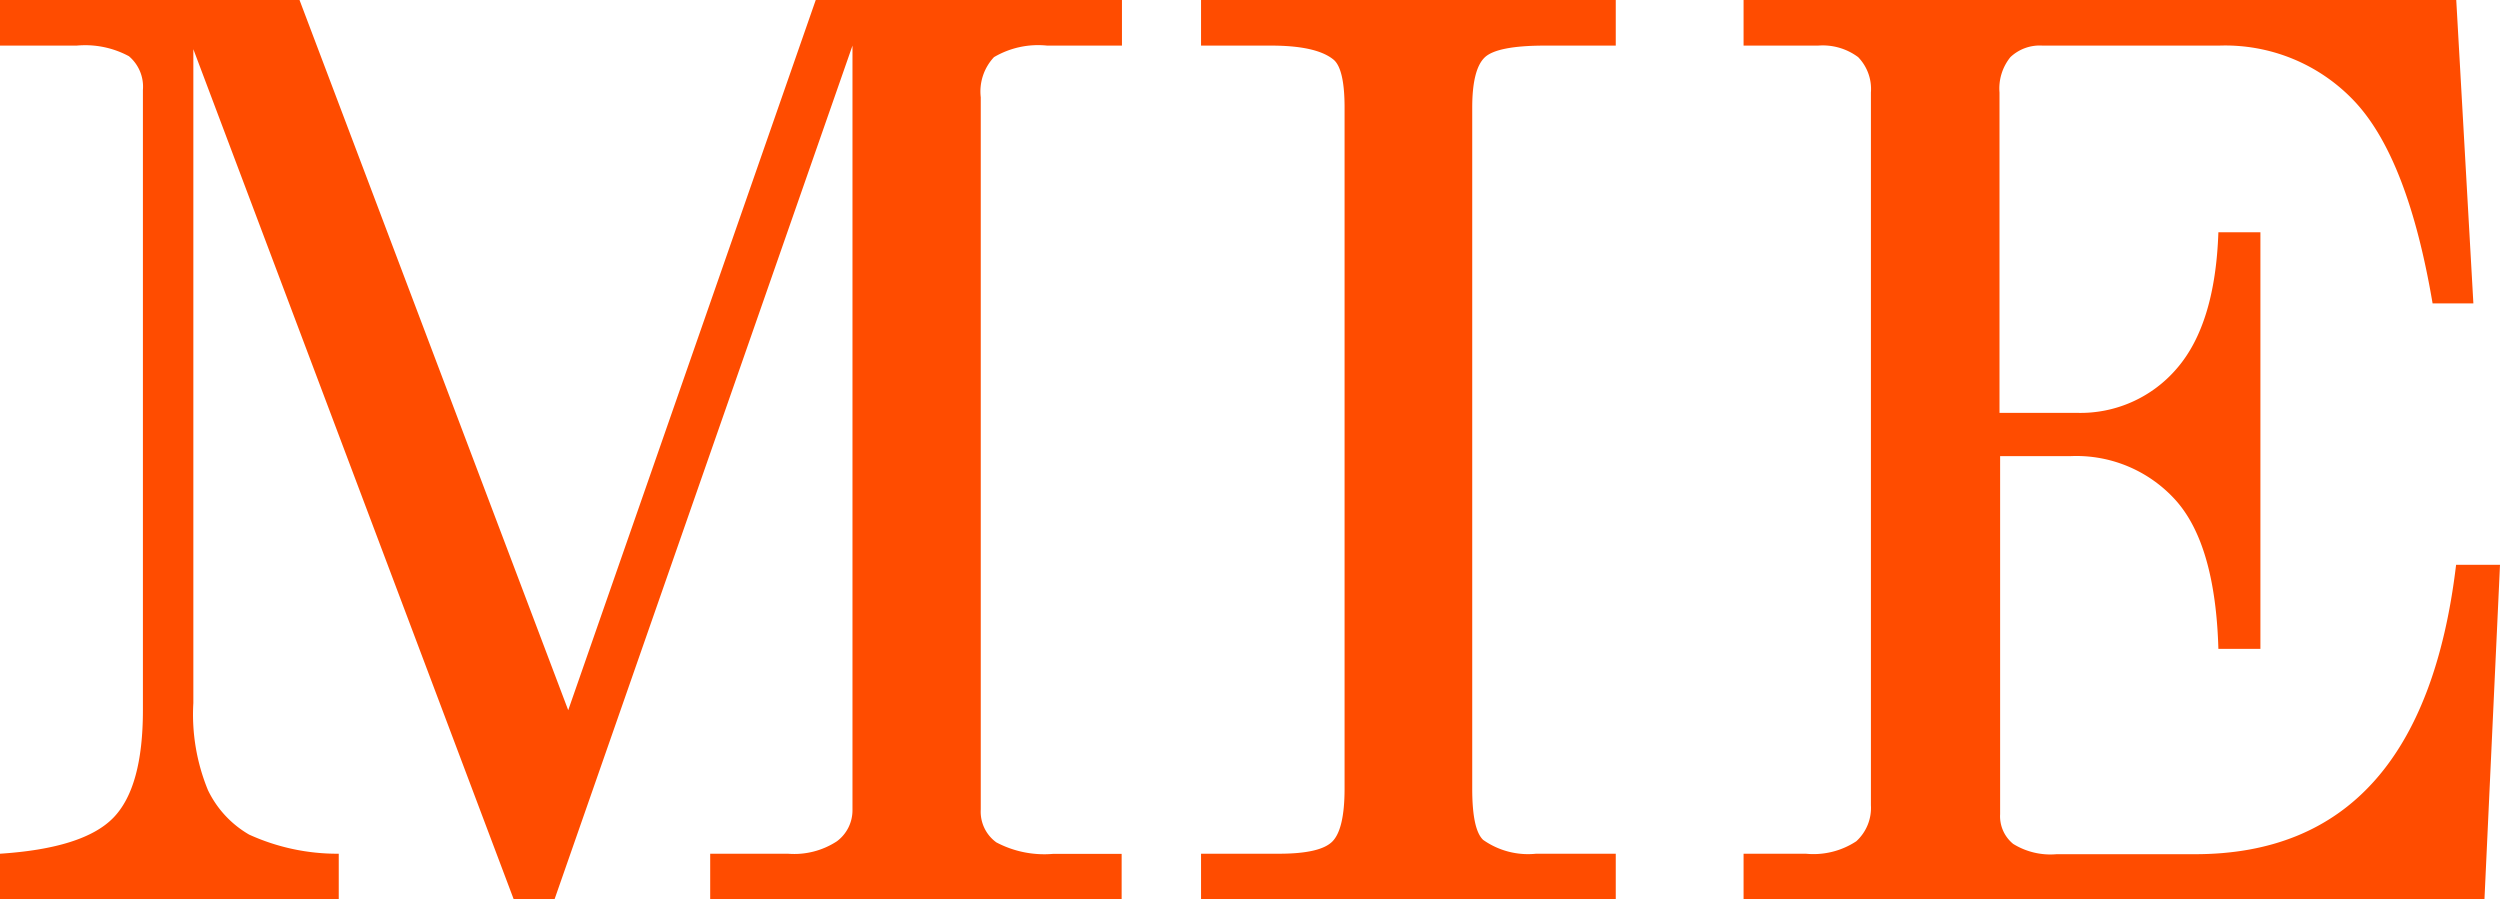 <svg xmlns="http://www.w3.org/2000/svg" viewBox="0 0 160.59 57.77"><defs><style>.cls-1{fill:#ff4c00;}</style></defs><g id="レイヤー_2" data-name="レイヤー 2"><g id="レイヤー_1-2" data-name="レイヤー 1"><path class="cls-1" d="M0,0H19.24L36.5,45.62,52.4,0H72.07V2.93h-4.8a5.59,5.59,0,0,0-3.42.74A3.23,3.23,0,0,0,63,6.25V52a2.43,2.43,0,0,0,1,2.11,6.58,6.58,0,0,0,3.64.74h4.41v2.93H45.62V54.84h5a5,5,0,0,0,3.14-.8,2.48,2.48,0,0,0,1-2V2.93L35.62,57.77H33L12.42,3.16v42a12.79,12.79,0,0,0,.94,5.6A6.6,6.6,0,0,0,16,53.61a13.65,13.65,0,0,0,5.76,1.23v2.93H0V54.84q5.36-.35,7.27-2.3t1.91-6.92V5.78a2.56,2.56,0,0,0-.9-2.17,5.93,5.93,0,0,0-3.36-.68H0Z"/><path class="cls-1" d="M77.15,0h26.64V2.93H99.22c-2,0-3.32.25-3.85.76s-.8,1.58-.8,3.22V50.66c0,1.75.23,2.84.7,3.29a5,5,0,0,0,3.4.89h5.12v2.93H77.15V54.84h5c1.77,0,2.91-.26,3.43-.78s.79-1.65.79-3.4V6.91c0-1.66-.24-2.69-.71-3.08q-1.1-.9-4-.9H77.15Z"/><path class="cls-1" d="M112,0h45.78l1.1,19.49h-2.62q-1.56-9.21-4.93-12.89a11.4,11.4,0,0,0-8.8-3.67H131.21a2.74,2.74,0,0,0-2.07.74,3.2,3.2,0,0,0-.7,2.27V26.52h4.94a8.14,8.14,0,0,0,6.45-2.85q2.47-2.85,2.67-8.75h2.7V41.68h-2.7q-.19-6.65-2.71-9.51A8.58,8.58,0,0,0,133,29.3h-4.52v23a2.29,2.29,0,0,0,.84,1.91,4.54,4.54,0,0,0,2.79.66H141q14.55,0,16.77-18.59h2.82l-1,21.52H112V54.84h4a5,5,0,0,0,3.24-.8,2.9,2.9,0,0,0,.94-2.32V5.94a2.94,2.94,0,0,0-.82-2.27,3.8,3.8,0,0,0-2.58-.74H112Z"/></g></g></svg>